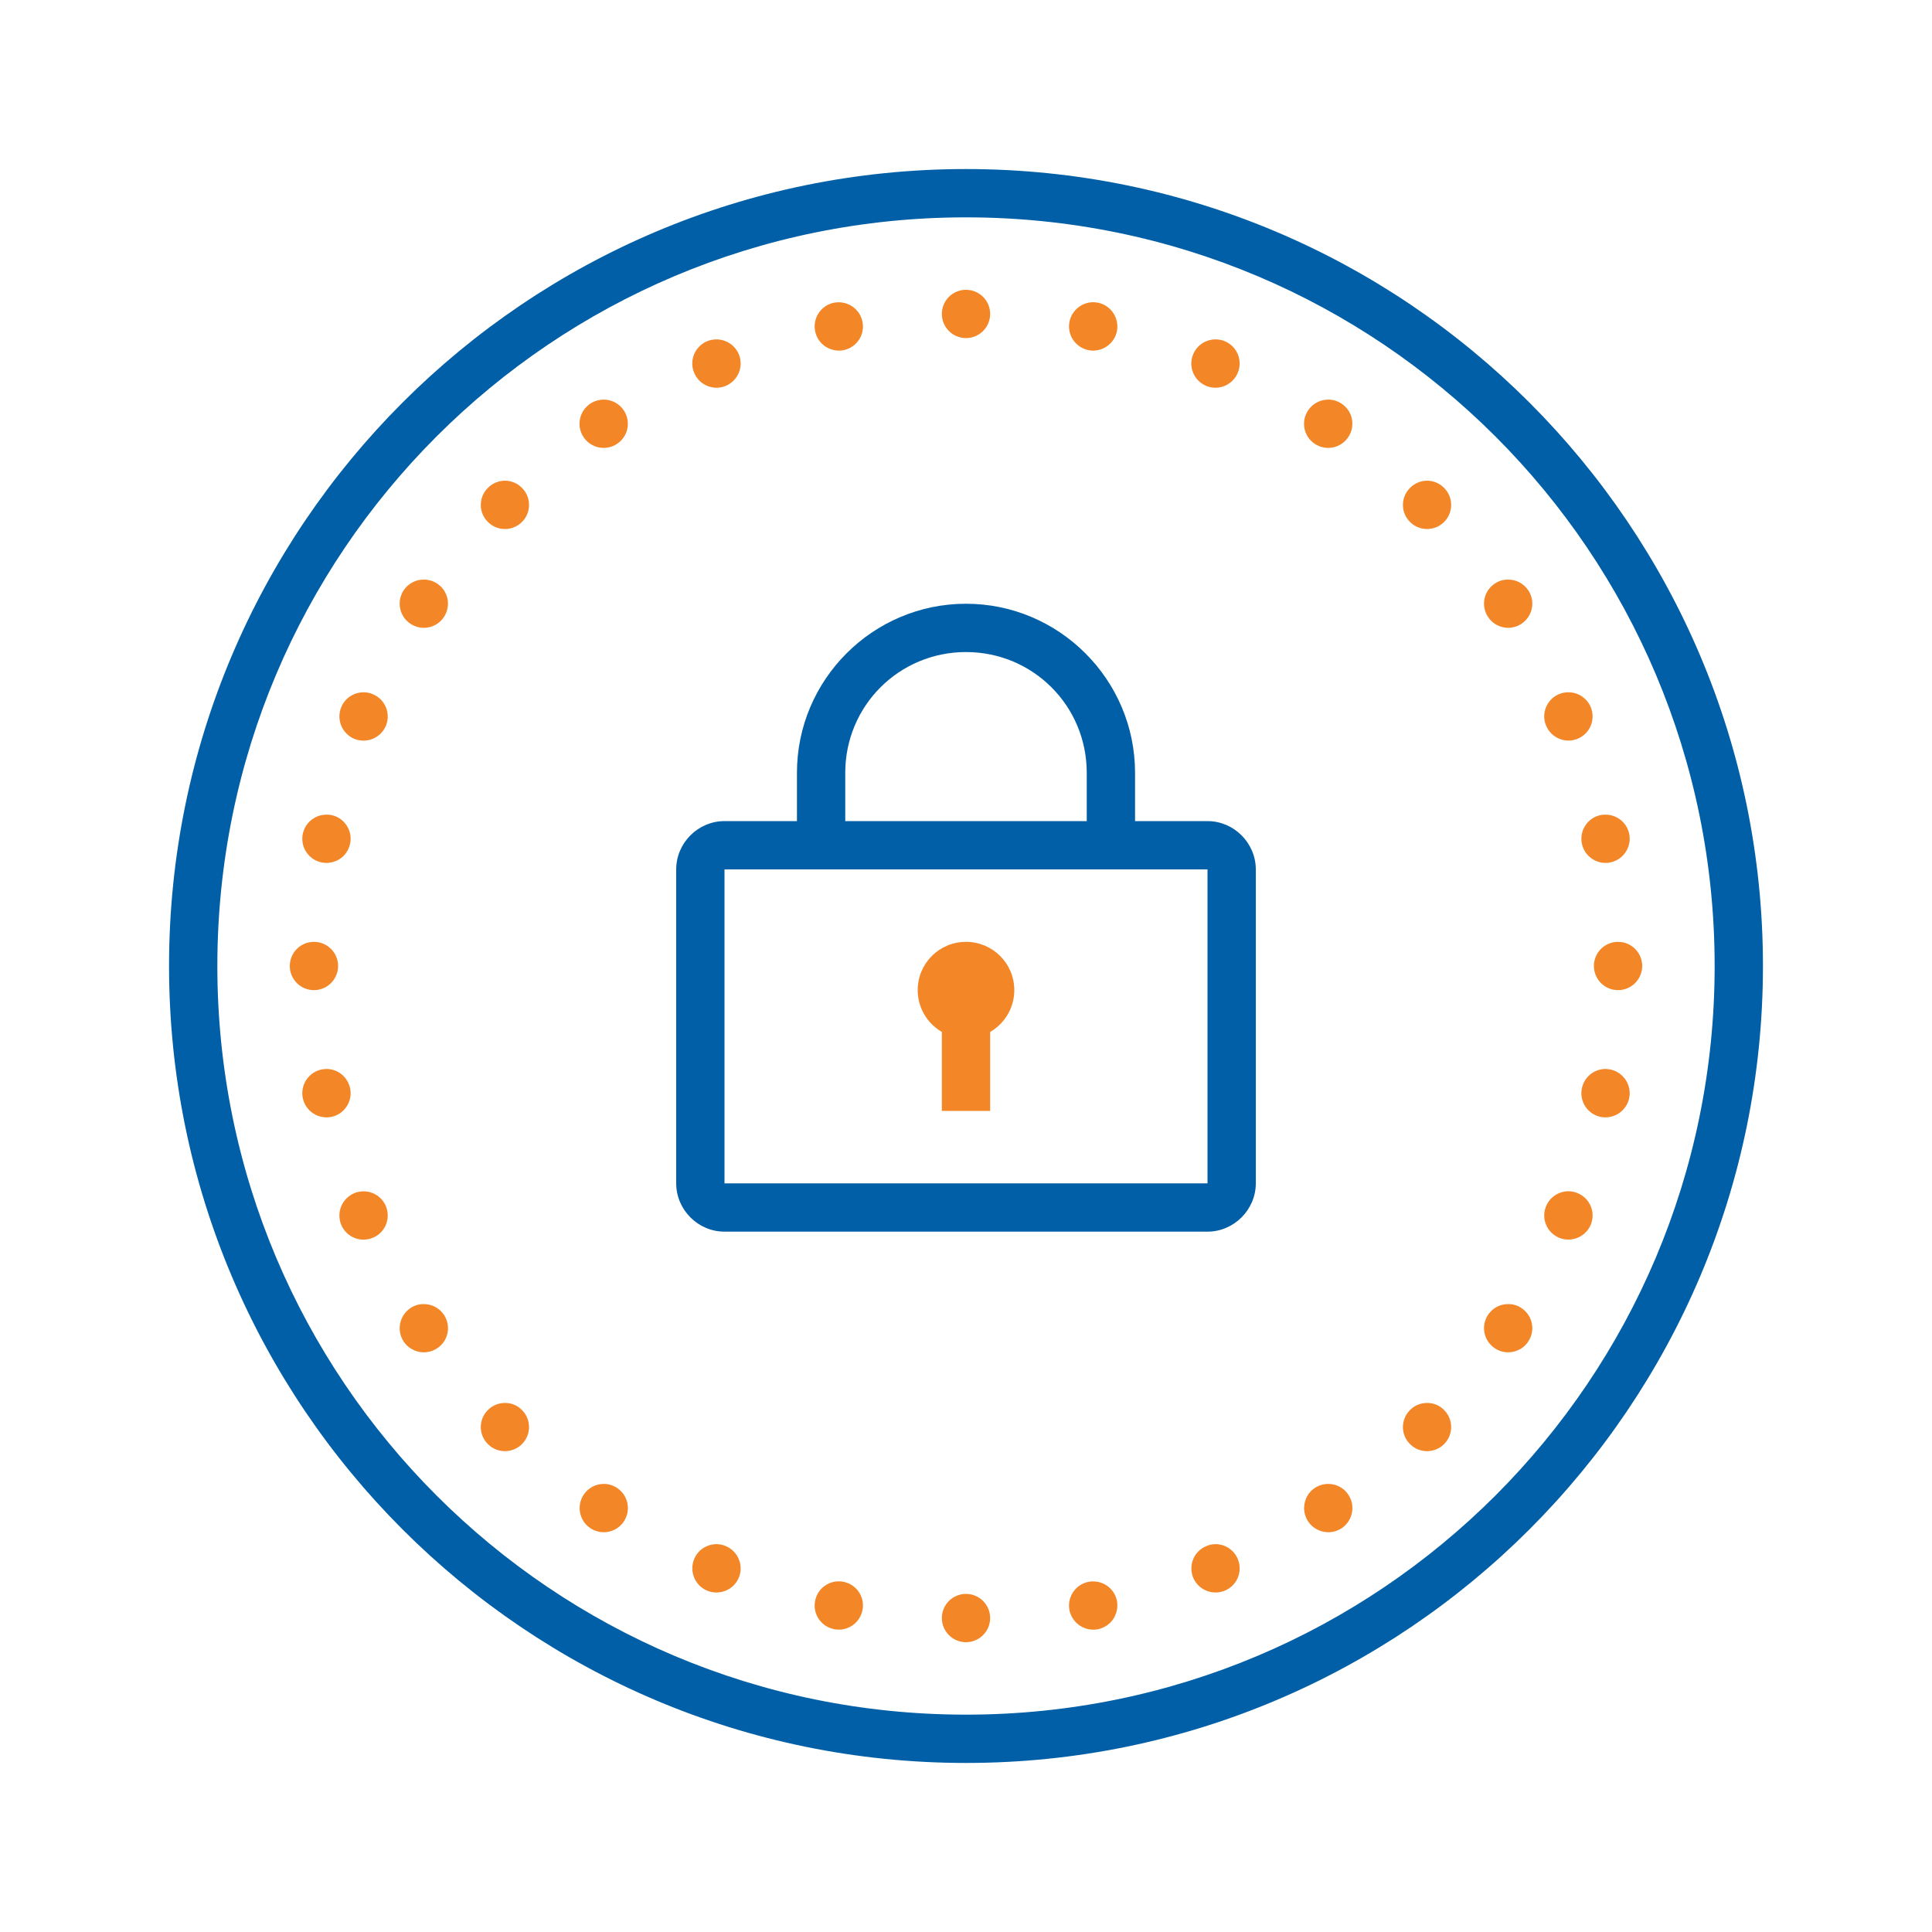 <svg width="24" height="24" viewBox="0 0 24 24" fill="none" xmlns="http://www.w3.org/2000/svg">
<path d="M12 2.1C6.535 2.1 2.1 6.535 2.1 12C2.1 17.464 6.535 21.9 12 21.9C17.464 21.9 21.9 17.464 21.9 12C21.9 6.535 17.464 2.1 12 2.1ZM12 2.7C17.14 2.7 21.3 6.86 21.3 12C21.3 17.14 17.14 21.3 12 21.3C6.86 21.3 2.7 17.14 2.7 12C2.7 6.86 6.86 2.7 12 2.7ZM12 7.5C10.843 7.5 9.9 8.443 9.9 9.6V10.2H9C8.671 10.2 8.4 10.472 8.4 10.8V14.7C8.4 15.028 8.671 15.3 9 15.3H15C15.328 15.3 15.6 15.028 15.6 14.7V10.8C15.6 10.472 15.328 10.2 15 10.2H14.1V9.6C14.1 8.443 13.156 7.5 12 7.5ZM12 8.1C12.832 8.1 13.5 8.768 13.5 9.6V10.2H10.5V9.6C10.5 8.768 11.168 8.1 12 8.1ZM9 10.8H15V14.7H9V10.8Z" fill="#005FA6"/>
<path d="M11.7 3.9C11.7 3.734 11.834 3.6 12 3.6C12.165 3.6 12.3 3.734 12.3 3.9C12.3 4.065 12.165 4.2 12 4.2C11.834 4.2 11.7 4.065 11.7 3.9Z" fill="#F38627"/>
<path d="M13.285 3.997C13.315 3.853 13.441 3.751 13.588 3.754C13.603 3.755 13.618 3.757 13.633 3.759L13.639 3.76C13.801 3.793 13.906 3.951 13.875 4.114C13.842 4.276 13.684 4.381 13.522 4.35C13.359 4.317 13.254 4.159 13.285 3.997Z" fill="#F38627"/>
<path d="M10.361 3.76C10.381 3.757 10.401 3.755 10.421 3.755C10.564 3.757 10.686 3.857 10.714 3.997C10.747 4.16 10.641 4.317 10.479 4.35C10.4 4.365 10.319 4.348 10.254 4.305C10.187 4.261 10.141 4.191 10.126 4.114C10.093 3.951 10.198 3.793 10.361 3.76Z" fill="#F38627"/>
<path d="M8.785 4.238C8.823 4.223 8.863 4.216 8.902 4.216C9.023 4.217 9.131 4.29 9.178 4.401C9.241 4.555 9.168 4.729 9.015 4.794C8.861 4.857 8.687 4.784 8.623 4.631C8.559 4.477 8.632 4.303 8.785 4.238Z" fill="#F38627"/>
<path d="M14.822 4.401C14.87 4.286 14.982 4.214 15.106 4.216C15.143 4.217 15.18 4.224 15.214 4.238C15.368 4.303 15.44 4.477 15.376 4.631C15.312 4.784 15.138 4.857 14.984 4.794C14.831 4.729 14.758 4.555 14.822 4.401Z" fill="#F38627"/>
<path d="M7.332 5.015C7.382 4.981 7.442 4.964 7.503 4.964C7.602 4.965 7.694 5.015 7.749 5.098C7.841 5.236 7.804 5.422 7.666 5.513C7.528 5.606 7.341 5.568 7.25 5.431C7.157 5.293 7.195 5.107 7.332 5.015Z" fill="#F38627"/>
<path d="M16.25 5.098C16.306 5.013 16.402 4.963 16.504 4.964C16.563 4.965 16.618 4.982 16.666 5.015C16.733 5.059 16.779 5.128 16.794 5.206C16.809 5.284 16.793 5.366 16.748 5.431C16.657 5.568 16.47 5.606 16.332 5.513C16.195 5.422 16.157 5.236 16.25 5.098Z" fill="#F38627"/>
<path d="M6.061 6.061C6.117 6.003 6.195 5.971 6.276 5.971C6.355 5.973 6.429 6.004 6.484 6.061C6.601 6.177 6.601 6.368 6.484 6.484C6.368 6.601 6.177 6.601 6.061 6.484C5.943 6.368 5.943 6.177 6.061 6.061Z" fill="#F38627"/>
<path d="M17.516 6.061C17.572 6.003 17.65 5.971 17.731 5.971C17.81 5.973 17.884 6.004 17.939 6.061C18.056 6.177 18.056 6.368 17.939 6.484C17.823 6.601 17.632 6.601 17.516 6.484C17.398 6.368 17.398 6.177 17.516 6.061Z" fill="#F38627"/>
<path d="M18.568 7.25C18.618 7.216 18.677 7.198 18.738 7.2C18.836 7.2 18.929 7.25 18.984 7.332C19.077 7.47 19.039 7.655 18.901 7.748C18.764 7.841 18.577 7.803 18.486 7.665C18.393 7.528 18.431 7.341 18.568 7.25Z" fill="#F38627"/>
<path d="M5.015 7.332C5.071 7.248 5.168 7.197 5.27 7.2C5.328 7.201 5.383 7.218 5.431 7.25C5.57 7.341 5.606 7.528 5.514 7.666C5.422 7.803 5.237 7.841 5.098 7.748C4.96 7.657 4.924 7.47 5.015 7.332Z" fill="#F38627"/>
<path d="M19.368 8.622C19.406 8.607 19.446 8.599 19.485 8.6C19.606 8.6 19.714 8.674 19.761 8.784C19.824 8.938 19.752 9.113 19.598 9.177C19.445 9.24 19.27 9.167 19.206 9.014C19.142 8.861 19.215 8.686 19.368 8.622Z" fill="#F38627"/>
<path d="M4.239 8.785C4.286 8.67 4.399 8.598 4.523 8.6C4.561 8.601 4.597 8.608 4.631 8.623C4.784 8.687 4.857 8.861 4.794 9.015C4.73 9.168 4.555 9.241 4.401 9.178C4.249 9.113 4.176 8.939 4.239 8.785Z" fill="#F38627"/>
<path d="M19.885 10.125C19.905 10.121 19.925 10.119 19.945 10.12C20.088 10.12 20.211 10.221 20.239 10.36C20.271 10.523 20.165 10.681 20.002 10.714C19.841 10.746 19.682 10.64 19.65 10.477C19.618 10.316 19.723 10.157 19.885 10.125Z" fill="#F38627"/>
<path d="M3.761 10.36C3.791 10.217 3.917 10.116 4.064 10.12C4.08 10.12 4.096 10.122 4.112 10.124L4.115 10.125C4.277 10.157 4.382 10.316 4.35 10.477C4.334 10.556 4.289 10.625 4.223 10.669C4.156 10.713 4.075 10.729 3.998 10.714C3.92 10.699 3.85 10.653 3.806 10.586C3.761 10.521 3.746 10.439 3.761 10.36Z" fill="#F38627"/>
<path d="M3.6 12C3.6 11.834 3.734 11.7 3.9 11.7C4.065 11.7 4.2 11.834 4.2 12C4.2 12.165 4.065 12.3 3.9 12.3C3.734 12.3 3.6 12.165 3.6 12Z" fill="#F38627"/>
<path d="M11.4 12.3C11.4 11.968 11.668 11.7 12 11.7C12.331 11.7 12.6 11.968 12.6 12.3C12.6 12.514 12.485 12.712 12.3 12.819V13.8H11.7V12.819C11.514 12.711 11.4 12.514 11.4 12.3Z" fill="#F38627"/>
<path d="M19.8 12C19.8 11.834 19.934 11.7 20.1 11.7C20.265 11.7 20.4 11.834 20.4 12C20.4 12.165 20.265 12.3 20.1 12.3C19.934 12.3 19.8 12.165 19.8 12Z" fill="#F38627"/>
<path d="M3.997 13.285C4.017 13.282 4.037 13.279 4.057 13.279C4.2 13.28 4.321 13.381 4.35 13.522C4.382 13.684 4.277 13.842 4.114 13.875C3.951 13.906 3.794 13.801 3.761 13.639C3.729 13.476 3.834 13.318 3.997 13.285Z" fill="#F38627"/>
<path d="M19.65 13.522C19.679 13.378 19.805 13.276 19.952 13.279C19.97 13.28 19.986 13.283 20.002 13.285L20.002 13.285C20.165 13.318 20.271 13.476 20.239 13.639C20.206 13.801 20.048 13.906 19.885 13.875C19.723 13.842 19.618 13.684 19.65 13.522Z" fill="#F38627"/>
<path d="M19.206 14.984C19.253 14.87 19.366 14.796 19.49 14.798C19.527 14.799 19.564 14.807 19.598 14.822C19.752 14.885 19.824 15.06 19.761 15.214C19.697 15.366 19.522 15.439 19.368 15.376C19.215 15.312 19.142 15.137 19.206 14.984Z" fill="#F38627"/>
<path d="M4.401 14.822C4.439 14.806 4.479 14.799 4.518 14.799C4.639 14.8 4.748 14.873 4.794 14.984C4.824 15.058 4.824 15.14 4.794 15.214C4.763 15.288 4.705 15.347 4.631 15.376C4.477 15.44 4.303 15.368 4.238 15.214C4.209 15.14 4.209 15.058 4.239 14.984C4.27 14.911 4.329 14.852 4.401 14.822Z" fill="#F38627"/>
<path d="M18.486 16.332C18.542 16.248 18.638 16.197 18.74 16.2C18.798 16.2 18.854 16.217 18.901 16.25C19.039 16.341 19.077 16.528 18.984 16.665C18.941 16.732 18.872 16.777 18.793 16.793C18.716 16.809 18.634 16.793 18.568 16.748C18.431 16.655 18.393 16.47 18.486 16.332Z" fill="#F38627"/>
<path d="M5.098 16.25C5.149 16.216 5.207 16.198 5.268 16.2C5.367 16.201 5.459 16.25 5.514 16.332C5.607 16.47 5.57 16.657 5.432 16.748C5.294 16.841 5.108 16.803 5.015 16.666C4.924 16.528 4.961 16.343 5.098 16.25Z" fill="#F38627"/>
<path d="M6.061 17.516C6.117 17.458 6.195 17.427 6.276 17.428C6.355 17.428 6.429 17.459 6.484 17.516C6.601 17.632 6.601 17.823 6.484 17.939C6.368 18.056 6.177 18.056 6.061 17.939C5.943 17.823 5.943 17.632 6.061 17.516Z" fill="#F38627"/>
<path d="M17.516 17.516C17.572 17.458 17.65 17.427 17.731 17.428C17.81 17.428 17.884 17.459 17.939 17.516C18.056 17.632 18.056 17.823 17.939 17.939C17.823 18.056 17.632 18.056 17.516 17.939C17.398 17.823 17.398 17.632 17.516 17.516Z" fill="#F38627"/>
<path d="M7.251 18.567C7.307 18.482 7.404 18.432 7.505 18.434C7.563 18.434 7.619 18.453 7.667 18.485C7.804 18.577 7.842 18.762 7.749 18.901C7.658 19.038 7.471 19.075 7.334 18.984C7.196 18.891 7.159 18.705 7.251 18.567Z" fill="#F38627"/>
<path d="M16.333 18.484C16.384 18.451 16.442 18.433 16.503 18.434C16.603 18.434 16.695 18.485 16.749 18.567C16.842 18.705 16.804 18.891 16.667 18.984C16.529 19.075 16.343 19.038 16.251 18.901C16.207 18.835 16.19 18.753 16.206 18.676C16.221 18.597 16.266 18.528 16.333 18.484Z" fill="#F38627"/>
<path d="M8.623 19.368C8.67 19.253 8.783 19.18 8.907 19.182C8.945 19.183 8.981 19.191 9.015 19.206C9.168 19.269 9.241 19.445 9.178 19.598C9.114 19.75 8.939 19.823 8.785 19.76C8.633 19.697 8.56 19.521 8.623 19.368Z" fill="#F38627"/>
<path d="M14.986 19.206C15.022 19.19 15.062 19.182 15.102 19.182C15.222 19.183 15.331 19.256 15.377 19.368C15.407 19.441 15.407 19.524 15.377 19.598C15.347 19.671 15.288 19.729 15.214 19.76C15.06 19.823 14.886 19.75 14.822 19.598C14.792 19.524 14.792 19.441 14.823 19.367C14.853 19.294 14.912 19.236 14.986 19.206Z" fill="#F38627"/>
<path d="M10.126 19.885C10.154 19.742 10.282 19.64 10.428 19.644C10.444 19.644 10.462 19.646 10.479 19.65C10.641 19.682 10.747 19.84 10.714 20.002C10.681 20.165 10.524 20.271 10.361 20.238C10.198 20.205 10.093 20.048 10.126 19.885Z" fill="#F38627"/>
<path d="M13.522 19.65C13.541 19.646 13.56 19.644 13.581 19.645C13.723 19.645 13.847 19.746 13.875 19.885C13.89 19.964 13.873 20.044 13.83 20.111C13.786 20.177 13.716 20.223 13.639 20.239C13.56 20.254 13.48 20.238 13.413 20.193C13.347 20.149 13.302 20.081 13.285 20.002C13.254 19.84 13.359 19.682 13.522 19.65Z" fill="#F38627"/>
<path d="M11.7 20.1C11.7 19.934 11.834 19.8 12 19.8C12.165 19.8 12.3 19.934 12.3 20.1C12.3 20.265 12.165 20.4 12 20.4C11.834 20.4 11.7 20.265 11.7 20.1Z" fill="#F38627"/>
</svg>
